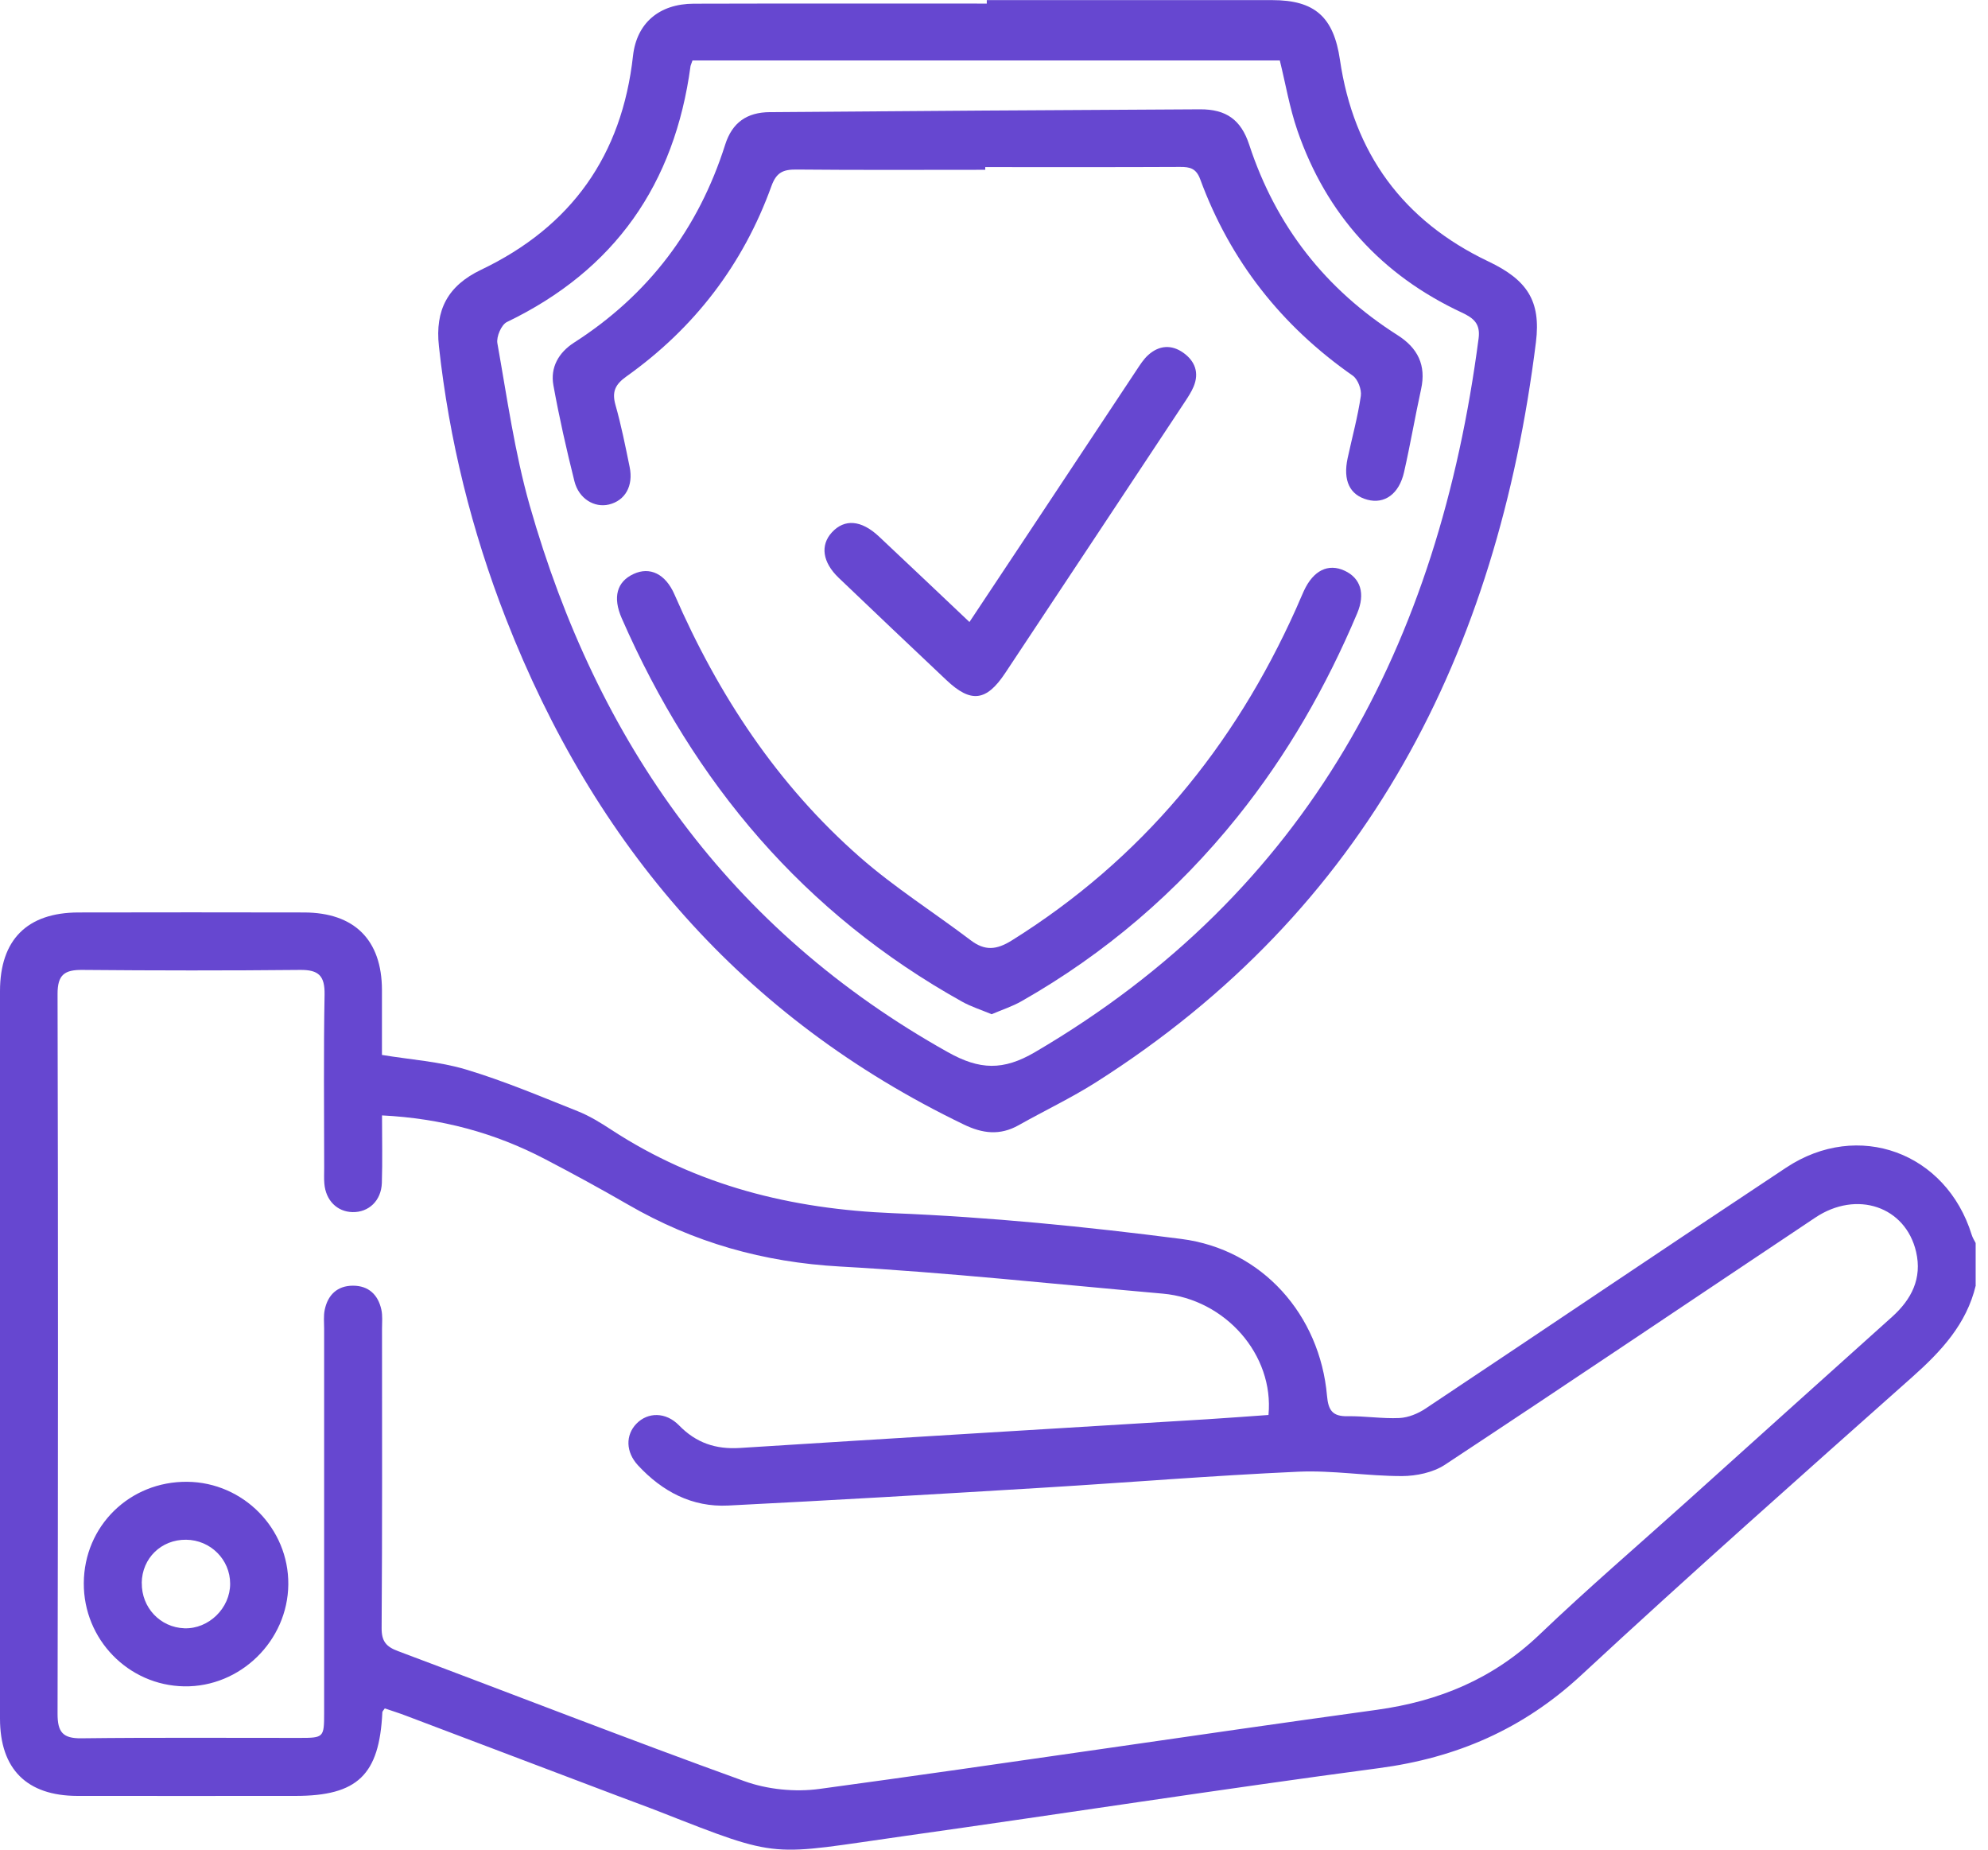 <svg width="86" height="80" viewBox="0 0 86 80" fill="none" xmlns="http://www.w3.org/2000/svg">
<path d="M85.471 55.595C85.071 57.272 83.976 58.443 82.725 59.557C77.922 63.827 73.112 68.088 68.401 72.455C65.886 74.787 63.008 76.031 59.637 76.476C52.806 77.383 45.994 78.443 39.171 79.404C33.247 80.238 33.852 80.445 28.557 78.367C27.964 78.134 27.361 77.918 26.765 77.691C23.7 76.53 20.636 75.369 17.572 74.21C17.263 74.092 16.947 73.993 16.646 73.89C16.592 73.975 16.54 74.015 16.54 74.059C16.413 76.766 15.468 77.675 12.778 77.675C9.634 77.675 6.492 77.68 3.347 77.675C1.157 77.67 0 76.514 0 74.33C0 63.844 0 53.355 0 42.869C0 40.648 1.171 39.47 3.392 39.465C6.647 39.458 9.902 39.458 13.155 39.465C15.334 39.47 16.516 40.655 16.523 42.81C16.526 43.752 16.523 44.694 16.523 45.627C17.779 45.834 19.011 45.912 20.162 46.258C21.802 46.751 23.389 47.422 24.984 48.058C25.495 48.26 25.978 48.557 26.442 48.861C30.152 51.285 34.234 52.295 38.65 52.472C42.812 52.639 46.974 53.054 51.106 53.586C54.608 54.036 57.1 56.872 57.406 60.37C57.461 60.994 57.642 61.265 58.29 61.253C59.039 61.241 59.792 61.366 60.539 61.331C60.923 61.312 61.34 61.142 61.667 60.923C66.873 57.458 72.055 53.953 77.27 50.5C80.386 48.437 84.192 49.846 85.295 53.407C85.332 53.532 85.408 53.645 85.466 53.763V55.6L85.471 55.595ZM16.526 48.237C16.526 49.28 16.549 50.222 16.519 51.162C16.493 51.932 15.951 52.439 15.251 52.425C14.585 52.411 14.092 51.921 14.031 51.193C14.012 50.971 14.024 50.748 14.024 50.526C14.024 48.023 13.994 45.519 14.041 43.017C14.055 42.205 13.786 41.943 12.99 41.95C9.848 41.981 6.704 41.978 3.561 41.95C2.789 41.943 2.487 42.16 2.49 42.996C2.516 53.372 2.513 63.747 2.49 74.123C2.49 74.914 2.713 75.195 3.526 75.183C6.668 75.145 9.813 75.169 12.955 75.166C14.005 75.166 14.022 75.15 14.022 74.083C14.022 68.548 14.022 63.012 14.022 57.477C14.022 57.199 13.991 56.912 14.048 56.646C14.184 56 14.597 55.607 15.27 55.607C15.944 55.607 16.356 55.998 16.497 56.641C16.556 56.907 16.526 57.194 16.526 57.472C16.526 61.783 16.54 66.096 16.509 70.406C16.504 70.988 16.702 71.221 17.221 71.414C22.212 73.284 27.179 75.225 32.192 77.034C33.193 77.397 34.392 77.517 35.449 77.373C43.488 76.281 51.511 75.06 59.55 73.953C62.261 73.579 64.6 72.606 66.597 70.698C68.665 68.72 70.844 66.852 72.973 64.937C75.929 62.278 78.883 59.614 81.846 56.959C82.694 56.198 83.156 55.291 82.89 54.144C82.435 52.182 80.322 51.464 78.528 52.663C73.188 56.227 67.862 59.819 62.504 63.354C61.995 63.688 61.274 63.839 60.652 63.842C59.154 63.844 57.649 63.585 56.156 63.653C52.406 63.823 48.663 64.131 44.916 64.357C40.447 64.628 35.977 64.89 31.506 65.116C29.937 65.196 28.649 64.51 27.599 63.377C27.064 62.798 27.057 62.07 27.528 61.58C28.023 61.067 28.805 61.062 29.377 61.651C30.112 62.405 30.96 62.692 32.005 62.626C38.749 62.197 45.495 61.795 52.241 61.383C53.124 61.328 54.005 61.26 54.874 61.199C55.122 58.594 53.006 56.191 50.298 55.951C45.646 55.541 40.996 55.037 36.335 54.778C33.032 54.594 30.003 53.742 27.163 52.097C25.985 51.417 24.788 50.764 23.582 50.135C21.411 49 19.098 48.371 16.523 48.242L16.526 48.237Z" fill="#6647D0"/>
<path d="M42.688 0.005C46.802 0.005 50.917 0.005 55.035 0.005C56.881 0.005 57.694 0.737 57.965 2.584C58.558 6.631 60.695 9.551 64.393 11.311C66.051 12.1 66.668 13.004 66.444 14.799C64.765 28.235 59.154 39.352 47.413 46.809C46.336 47.492 45.175 48.041 44.063 48.668C43.258 49.12 42.508 49.031 41.691 48.635C32.121 44.023 25.71 36.554 21.884 26.75C20.403 22.956 19.43 19.027 18.987 14.973C18.815 13.407 19.371 12.357 20.81 11.669C24.723 9.799 26.906 6.72 27.384 2.412C27.542 1.001 28.515 0.165 30.008 0.16C34.234 0.148 38.462 0.155 42.688 0.155C42.688 0.104 42.688 0.052 42.688 0V0.005ZM29.956 2.617C29.89 2.805 29.876 2.831 29.872 2.857C29.186 7.957 26.6 11.678 21.929 13.928C21.689 14.043 21.465 14.566 21.517 14.849C21.936 17.197 22.266 19.578 22.916 21.865C25.834 32.107 31.558 40.226 41.011 45.511C42.379 46.277 43.399 46.312 44.772 45.507C56.608 38.575 62.237 27.829 63.964 14.634C64.046 13.998 63.747 13.758 63.241 13.52C59.764 11.9 57.376 9.269 56.125 5.644C55.784 4.652 55.609 3.604 55.364 2.615H29.956V2.617Z" fill="#6647D0"/>
<path d="M8.105 64.089C10.526 64.115 12.493 66.114 12.472 68.526C12.451 70.966 10.397 72.976 7.968 72.936C5.552 72.896 3.613 70.905 3.625 68.474C3.637 65.999 5.613 64.063 8.105 64.089ZM6.134 68.463C6.119 69.525 6.927 70.387 7.976 70.425C9.026 70.462 9.959 69.556 9.956 68.496C9.956 67.452 9.104 66.604 8.049 66.595C6.977 66.585 6.145 67.393 6.131 68.463H6.134Z" fill="#6647D0"/>
<path d="M42.623 7.344C39.898 7.344 37.17 7.359 34.445 7.333C33.873 7.328 33.583 7.462 33.371 8.051C32.146 11.441 30.038 14.189 27.103 16.279C26.616 16.625 26.463 16.938 26.625 17.515C26.875 18.396 27.054 19.298 27.238 20.196C27.407 21.018 27.044 21.651 26.343 21.821C25.709 21.972 25.038 21.569 24.849 20.813C24.505 19.439 24.192 18.057 23.94 16.665C23.799 15.888 24.169 15.247 24.83 14.821C28.05 12.757 30.215 9.898 31.371 6.256C31.675 5.3 32.309 4.857 33.305 4.85C39.509 4.801 45.711 4.758 51.915 4.728C53.044 4.723 53.684 5.18 54.038 6.252C55.192 9.773 57.34 12.517 60.461 14.498C61.335 15.054 61.702 15.796 61.476 16.83C61.215 18.024 61.01 19.23 60.739 20.419C60.525 21.366 59.896 21.811 59.154 21.614C58.388 21.409 58.089 20.785 58.299 19.812C58.492 18.917 58.737 18.029 58.869 17.124C58.909 16.849 58.741 16.403 58.52 16.248C55.439 14.097 53.22 11.283 51.922 7.757C51.748 7.283 51.48 7.217 51.049 7.22C48.239 7.234 45.431 7.227 42.621 7.227C42.621 7.267 42.621 7.307 42.621 7.347L42.623 7.344Z" fill="#6647D0"/>
<path d="M42.892 43.865C42.433 43.672 42.011 43.54 41.632 43.33C34.787 39.519 30.015 33.866 26.897 26.743C26.496 25.829 26.685 25.158 27.41 24.824C28.112 24.499 28.788 24.817 29.179 25.714C31.068 30.053 33.624 33.937 37.195 37.069C38.693 38.384 40.396 39.458 41.99 40.666C42.607 41.135 43.109 41.088 43.773 40.673C49.377 37.171 53.383 32.316 56.069 26.324C56.182 26.07 56.288 25.813 56.403 25.561C56.813 24.671 57.458 24.353 58.17 24.685C58.86 25.007 59.069 25.674 58.712 26.524C57.376 29.692 55.682 32.651 53.527 35.334C50.92 38.579 47.813 41.243 44.193 43.302C43.792 43.531 43.345 43.674 42.895 43.867L42.892 43.865Z" fill="#6647D0"/>
<path d="M41.939 26.901C42.846 25.535 43.705 24.247 44.56 22.956C46.096 20.641 47.627 18.325 49.163 16.012C49.316 15.781 49.467 15.539 49.669 15.357C50.14 14.931 50.682 14.893 51.195 15.261C51.697 15.621 51.886 16.125 51.633 16.726C51.537 16.954 51.398 17.166 51.261 17.374C48.67 21.288 46.08 25.201 43.484 29.111C42.669 30.338 42 30.418 40.938 29.412C39.383 27.942 37.828 26.473 36.283 24.993C35.577 24.317 35.478 23.582 35.986 23.027C36.533 22.431 37.258 22.487 38.022 23.203C39.315 24.416 40.598 25.636 41.939 26.904V26.901Z" fill="#6647D0"/>
</svg>

